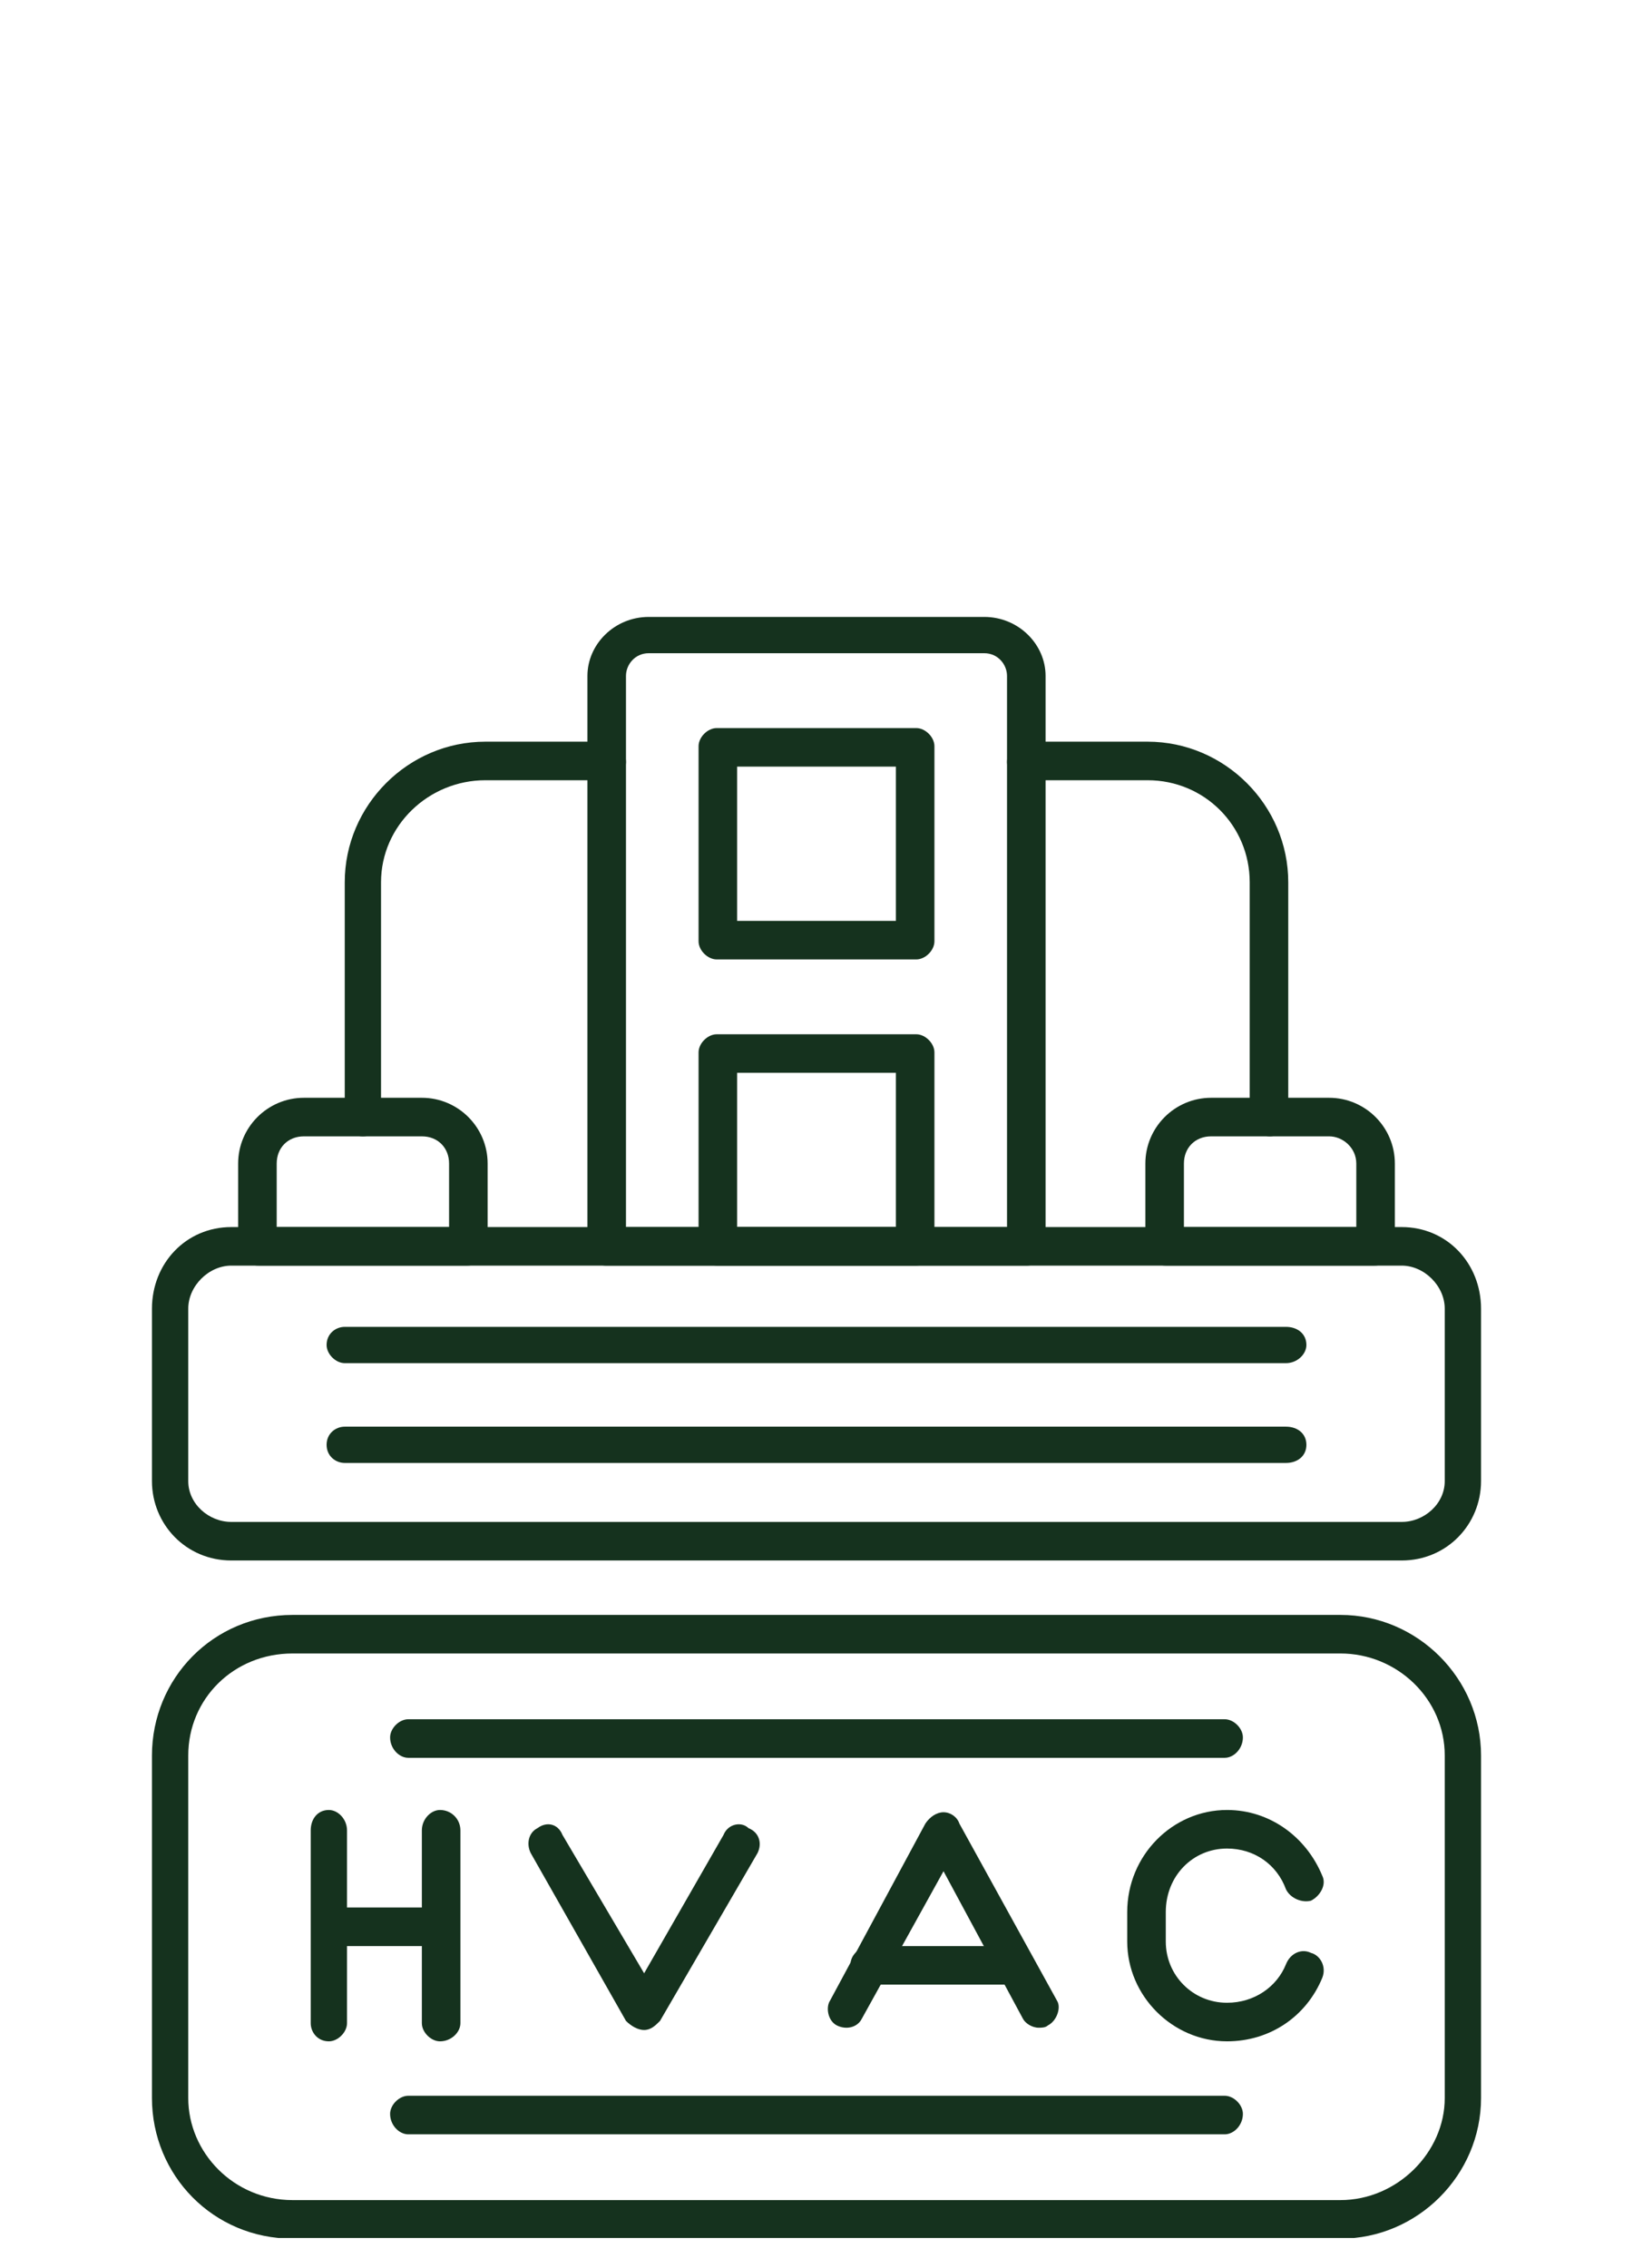 <svg version="1.2" xmlns="http://www.w3.org/2000/svg" viewBox="0 0 72 100" width="72" height="100">
	<title>commercial-havc</title>
	<defs>
		<clipPath clipPathUnits="userSpaceOnUse" id="cp1">
			<path d="m25.33 27.16h21.34v28.84h-21.34z"/>
		</clipPath>
		<clipPath clipPathUnits="userSpaceOnUse" id="cp2">
			<path d="m5.33 70.67h61.34v28h-61.34z"/>
		</clipPath>
	</defs>
	<style>
		.s0 { fill: #15321e } 
	</style>
	<path fill-rule="evenodd" class="s0" d="m61.8 68.8h-51.6c-2 0-3.5-1.6-3.5-3.5v-7.6c0-2 1.5-3.6 3.5-3.6h51.6c2 0 3.5 1.6 3.5 3.6v7.6c0 1.9-1.5 3.5-3.5 3.5zm-51.6-13c-1 0-1.9 0.9-1.9 1.9v7.6c0 1 0.9 1.8 1.9 1.8h51.6c1 0 1.9-0.8 1.9-1.8v-7.6c0-1-0.9-1.9-1.9-1.9z"/>
	<path fill-rule="evenodd" class="s0" d="m20.6 55.8h-9.2c-0.5 0-0.9-0.4-0.9-0.8v-3.7c0-1.6 1.3-2.9 2.9-2.9h5.2c1.6 0 2.9 1.3 2.9 2.9v3.7c0 0.4-0.4 0.8-0.9 0.8zm-8.4-1.7h7.6v-2.8c0-0.7-0.5-1.2-1.2-1.2h-5.2c-0.7 0-1.2 0.5-1.2 1.2z"/>
	<path fill-rule="evenodd" class="s0" d="m60.6 55.8h-9.2c-0.5 0-0.9-0.4-0.9-0.8v-3.7c0-1.6 1.3-2.9 2.9-2.9h5.2c1.6 0 2.9 1.3 2.9 2.9v3.7c0 0.4-0.4 0.8-0.9 0.8zm-8.4-1.7h7.6v-2.8c0-0.7-0.6-1.2-1.2-1.2h-5.2c-0.7 0-1.2 0.5-1.2 1.2z"/>
	<path fill-rule="evenodd" class="s0" d="m56.7 60.1h-41.5c-0.4 0-0.8-0.4-0.8-0.8 0-0.5 0.4-0.8 0.8-0.8h41.5c0.5 0 0.9 0.3 0.9 0.8 0 0.4-0.4 0.8-0.9 0.8z"/>
	<path fill-rule="evenodd" class="s0" d="m56.7 64.5h-41.5c-0.4 0-0.8-0.3-0.8-0.8 0-0.5 0.4-0.8 0.8-0.8h41.5c0.5 0 0.9 0.3 0.9 0.8 0 0.5-0.4 0.8-0.9 0.8z"/>
	<g id="Clip-Path" clip-path="url(#cp1)">
		<g>
			<path fill-rule="evenodd" class="s0" d="m45.3 55.8h-18.6c-0.4 0-0.8-0.4-0.8-0.8v-25.2c0-1.4 1.2-2.6 2.7-2.6h14.8c1.5 0 2.7 1.2 2.7 2.6v25.2c0 0.4-0.4 0.8-0.8 0.8zm-17.7-1.7h16.8v-24.3c0-0.5-0.4-1-1-1h-14.8c-0.6 0-1 0.5-1 1z"/>
		</g>
	</g>
	<path fill-rule="evenodd" class="s0" d="m16 50.1c-0.5 0-0.8-0.4-0.8-0.9v-10.3c0-3.4 2.8-6.2 6.2-6.2h5.3c0.5 0 0.9 0.4 0.9 0.9 0 0.4-0.4 0.8-0.9 0.8h-5.3c-2.5 0-4.6 2-4.6 4.5v10.3c0 0.5-0.3 0.9-0.8 0.9z"/>
	<path fill-rule="evenodd" class="s0" d="m56 50.1c-0.5 0-0.9-0.4-0.9-0.9v-10.3c0-2.5-2-4.5-4.5-4.5h-5.3c-0.5 0-0.9-0.4-0.9-0.8 0-0.5 0.4-0.9 0.9-0.9h5.3c3.4 0 6.2 2.8 6.2 6.2v10.3c0 0.5-0.4 0.9-0.8 0.9z"/>
	<path fill-rule="evenodd" class="s0" d="m40.4 55.8h-8.8c-0.4 0-0.8-0.4-0.8-0.8v-8.6c0-0.4 0.4-0.8 0.8-0.8h8.8c0.4 0 0.8 0.4 0.8 0.8v8.6c0 0.4-0.4 0.8-0.8 0.8zm-7.9-1.7h7v-6.8h-7z"/>
	<path fill-rule="evenodd" class="s0" d="m40.4 42.3h-8.8c-0.4 0-0.8-0.4-0.8-0.8v-8.6c0-0.4 0.4-0.8 0.8-0.8h8.8c0.4 0 0.8 0.4 0.8 0.8v8.6c0 0.4-0.4 0.8-0.8 0.8zm-7.9-1.7h7v-6.8h-7z"/>
	<g id="Clip-Path" clip-path="url(#cp2)">
		<g>
			<path fill-rule="evenodd" class="s0" d="m59.1 98.7h-46.2c-3.5 0-6.2-2.8-6.2-6.2v-15.1c0-3.4 2.7-6.2 6.2-6.2h46.2c3.4 0 6.2 2.8 6.2 6.2v15.1c0 3.4-2.8 6.2-6.2 6.2zm-46.2-25.8c-2.6 0-4.6 2-4.6 4.5v15.1c0 2.4 2 4.5 4.6 4.5h46.2c2.5 0 4.6-2.1 4.6-4.5v-15.1c0-2.5-2.1-4.5-4.6-4.5z"/>
		</g>
	</g>
	<path fill-rule="evenodd" class="s0" d="m19.4 90c-0.4 0-0.8-0.4-0.8-0.8v-3.4h-3.3v3.4c0 0.4-0.4 0.8-0.8 0.8-0.5 0-0.8-0.4-0.8-0.8v-8.5c0-0.5 0.3-0.9 0.8-0.9 0.4 0 0.8 0.4 0.8 0.9v3.4h3.3v-3.4c0-0.5 0.4-0.9 0.8-0.9 0.5 0 0.9 0.4 0.9 0.9v8.5c0 0.4-0.4 0.8-0.9 0.8z"/>
	<path fill-rule="evenodd" class="s0" d="m28.4 89.5c-0.3 0-0.6-0.2-0.8-0.4l-4.2-7.4c-0.2-0.4-0.1-0.9 0.3-1.1 0.4-0.3 0.9-0.2 1.1 0.3l3.6 6.1 3.5-6.1c0.2-0.5 0.8-0.6 1.1-0.3 0.5 0.2 0.6 0.7 0.4 1.1l-4.3 7.4c-0.2 0.2-0.4 0.4-0.7 0.4z"/>
	<path fill-rule="evenodd" class="s0" d="m54.1 90c-2.4 0-4.4-2-4.4-4.4v-1.3c0-2.5 2-4.5 4.4-4.5 1.9 0 3.5 1.2 4.2 2.9 0.2 0.4-0.1 0.9-0.5 1.1-0.4 0.1-0.9-0.1-1.1-0.5-0.4-1.1-1.4-1.8-2.6-1.8-1.5 0-2.7 1.2-2.7 2.8v1.3c0 1.5 1.2 2.7 2.7 2.7 1.2 0 2.2-0.7 2.6-1.7 0.2-0.5 0.7-0.7 1.1-0.5 0.4 0.1 0.7 0.6 0.5 1.1-0.7 1.7-2.3 2.8-4.2 2.8z"/>
	<path fill-rule="evenodd" class="s0" d="m45.8 89.4c-0.3 0-0.6-0.2-0.7-0.4l-3.5-6.5-3.6 6.5c-0.2 0.4-0.7 0.5-1.1 0.3-0.4-0.2-0.5-0.8-0.3-1.1l4.2-7.8c0.2-0.3 0.5-0.5 0.8-0.5 0.3 0 0.6 0.2 0.7 0.5l4.3 7.8c0.2 0.3 0 0.9-0.4 1.1-0.1 0.1-0.3 0.1-0.4 0.1z"/>
	<path fill-rule="evenodd" class="s0" d="m44.8 87.5h-6.4c-0.5 0-0.9-0.4-0.9-0.9 0-0.4 0.4-0.8 0.9-0.8h6.4c0.4 0 0.8 0.4 0.8 0.8 0 0.5-0.4 0.9-0.8 0.9z"/>
	<path fill-rule="evenodd" class="s0" d="m54 77.5h-36c-0.4 0-0.8-0.4-0.8-0.9 0-0.4 0.4-0.8 0.8-0.8h36c0.4 0 0.8 0.4 0.8 0.8 0 0.5-0.4 0.9-0.8 0.9z"/>
	<path fill-rule="evenodd" class="s0" d="m54 94.1h-36c-0.4 0-0.8-0.4-0.8-0.9 0-0.4 0.4-0.8 0.8-0.8h36c0.4 0 0.8 0.4 0.8 0.8 0 0.5-0.4 0.9-0.8 0.9z"/>
</svg>